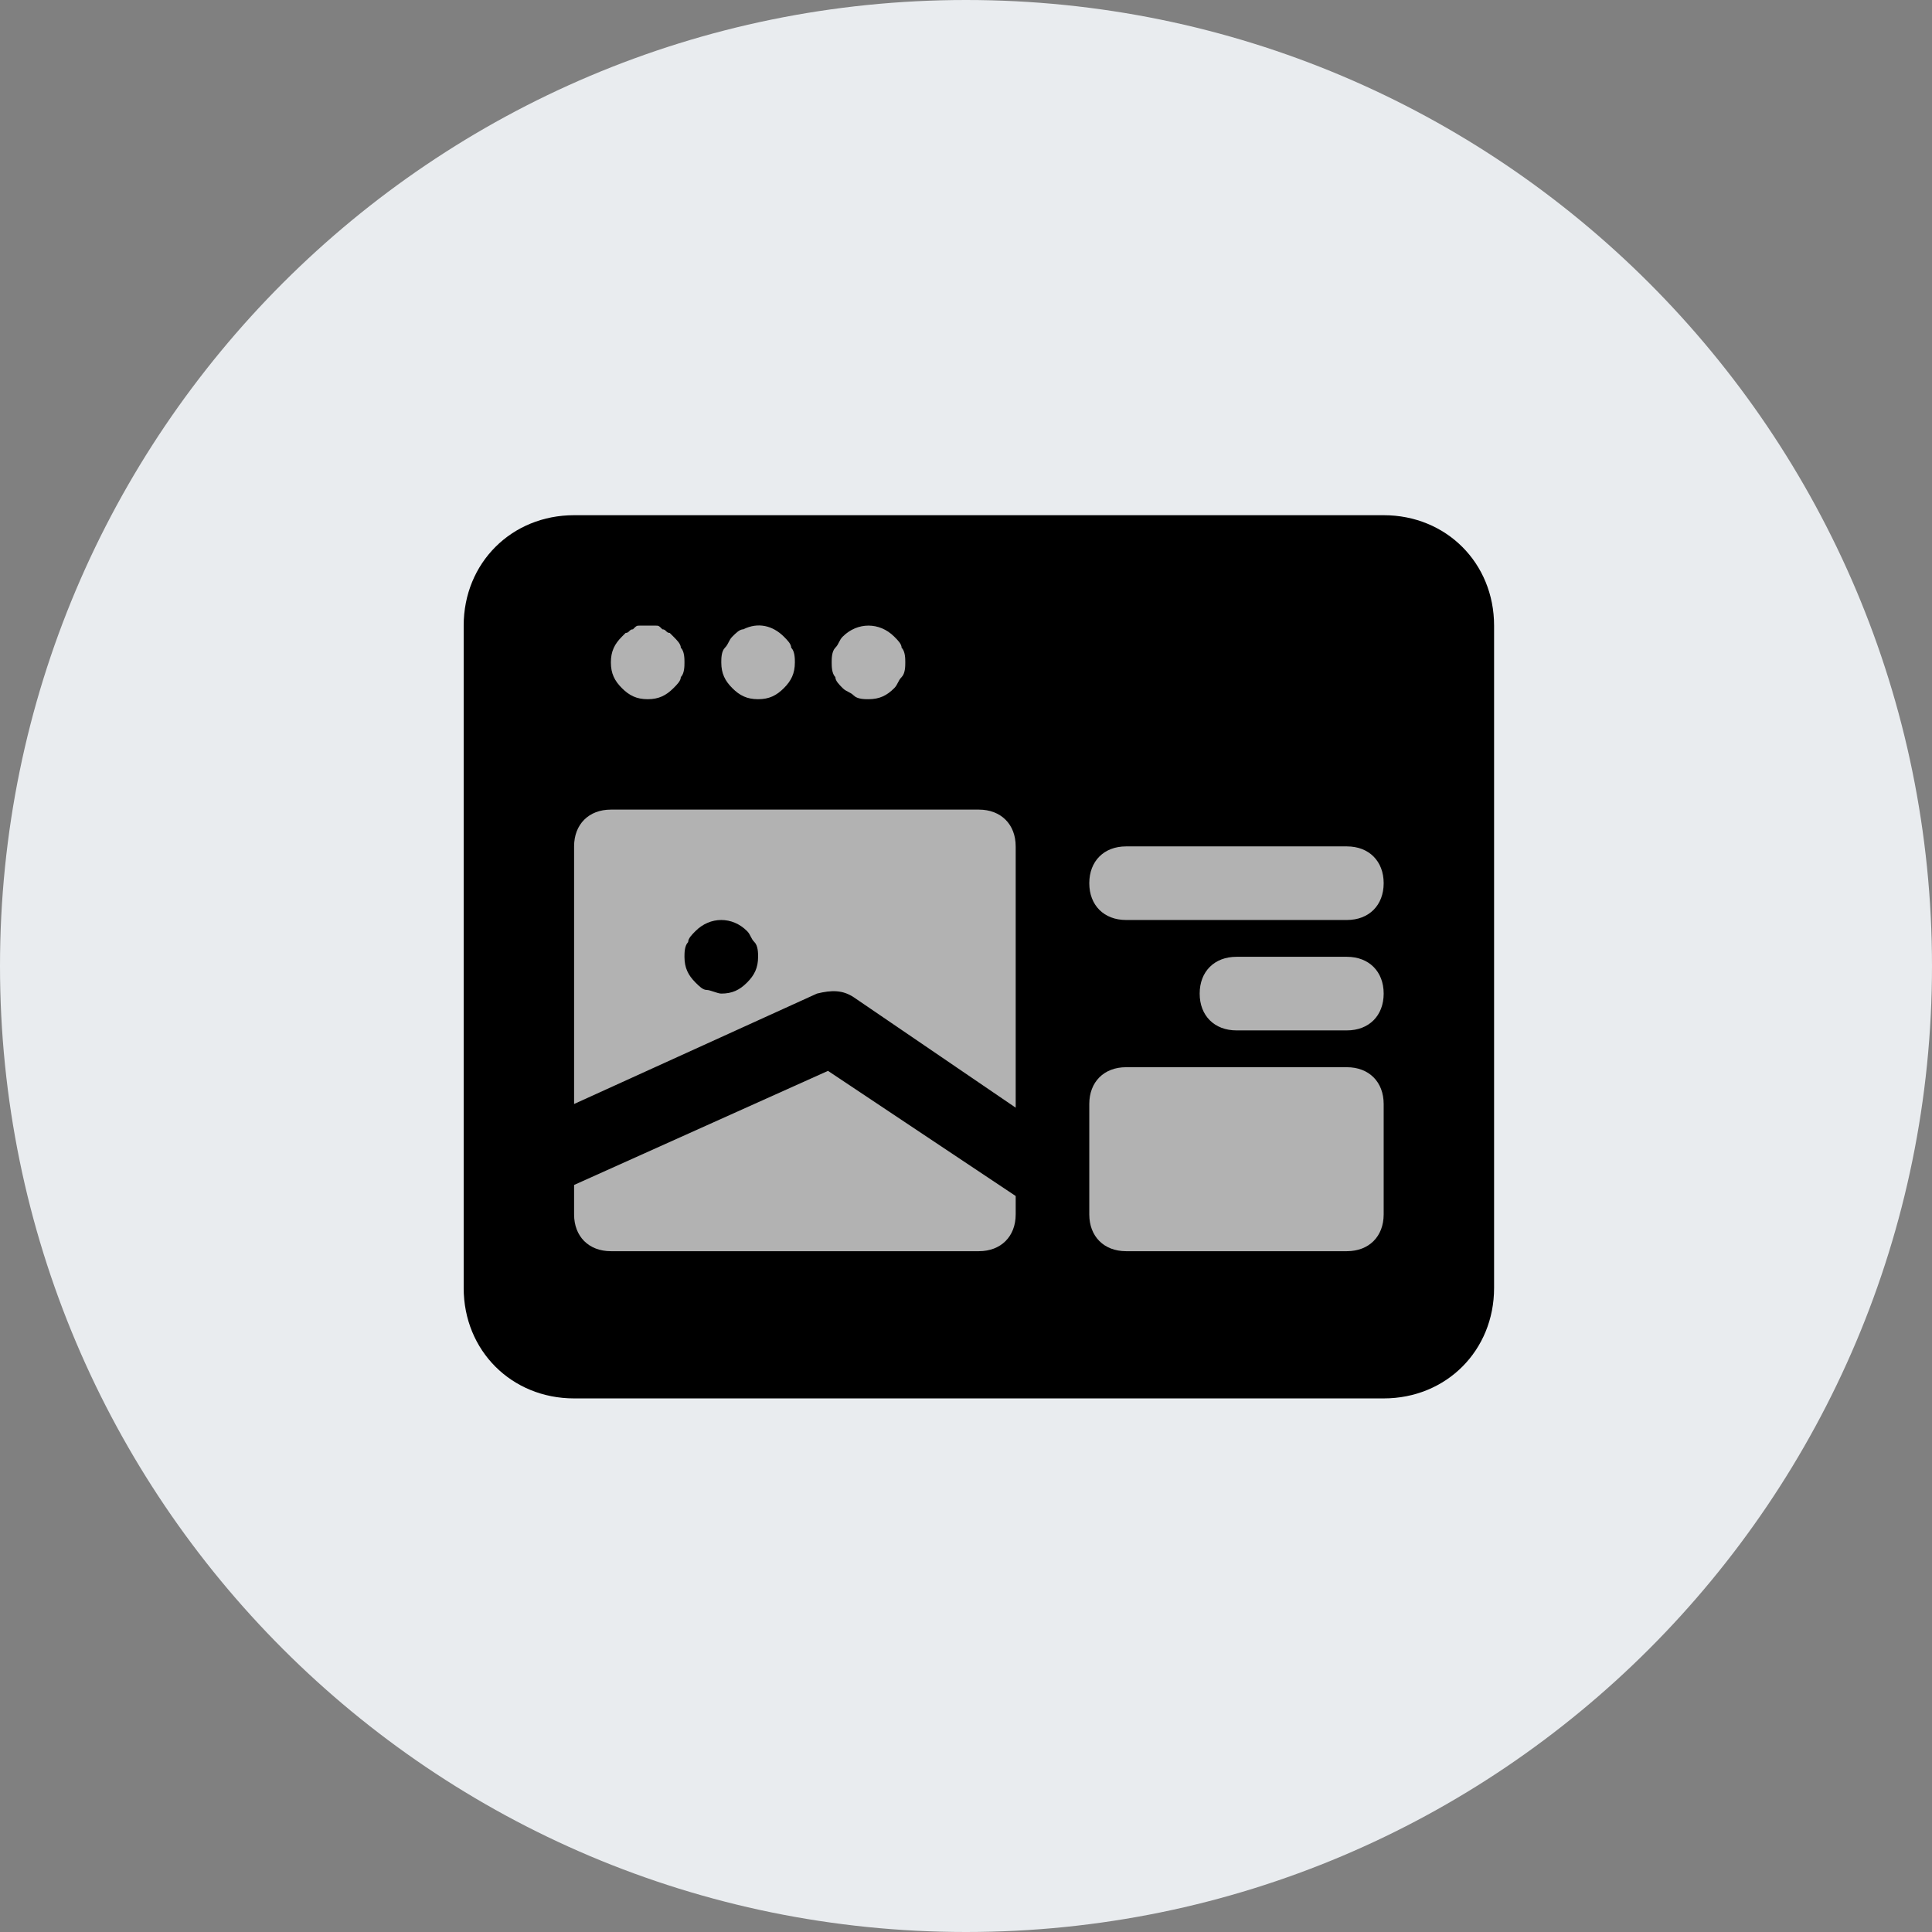 <svg xmlns="http://www.w3.org/2000/svg" width="75" height="75"><rect width="100%" height="100%" fill="#808080" stroke="none"/><path fill="#E9ECEF" fill-rule="evenodd" d="M37.5 75C58.21 75 75 58.21 75 37.5S58.21 0 37.5 0 0 16.79 0 37.5 16.79 75 37.5 75Z"/><path fill-rule="evenodd" d="M53.714 20H22.286C19.857 20 18 21.857 18 24.286V50c0 2.429 1.857 4.286 4.286 4.286h31.428C56.143 54.286 58 52.429 58 50V24.286C58 21.857 56.143 20 53.714 20Z"/><path fill="#B2B2B2" d="M32.429 25.143c.142-.143.142-.286.285-.429.572-.571 1.429-.571 2 0 .143.143.286.286.286.429.143.143.143.428.143.571 0 .143 0 .429-.143.572-.143.143-.143.285-.286.428-.285.286-.571.429-1 .429-.143 0-.428 0-.571-.143-.143-.143-.286-.143-.429-.286-.143-.143-.285-.285-.285-.428-.143-.143-.143-.429-.143-.572 0-.143 0-.428.143-.571ZM28.143 25.143c.143-.143.143-.286.286-.429.142-.143.285-.285.428-.285.572-.286 1.143-.143 1.572.285.142.143.285.286.285.429.143.143.143.428.143.571 0 .429-.143.715-.428 1-.286.286-.572.429-1 .429-.429 0-.715-.143-1-.429-.286-.285-.429-.571-.429-1 0-.143 0-.428.143-.571ZM24.143 24.714l.143-.143c.143 0 .143-.142.285-.142.143-.143.143-.143.286-.143h.572c.142 0 .142 0 .285.143.143 0 .143.142.286.142l.143.143c.143.143.286.286.286.429.142.143.142.428.142.571 0 .143 0 .429-.142.572 0 .143-.143.285-.286.428-.286.286-.572.429-1 .429-.429 0-.714-.143-1-.429-.286-.285-.429-.571-.429-1 0-.428.143-.714.429-1ZM39.429 47.143c0 .857-.572 1.428-1.429 1.428H23.714c-.857 0-1.428-.571-1.428-1.428V46l9.857-4.429 7.286 4.858v.714Z"/><path fill="#B2B2B2" d="m39.429 43-6.286-4.286c-.429-.285-.857-.285-1.429-.143l-9.428 4.286v-10c0-.857.571-1.428 1.428-1.428H38c.857 0 1.429.571 1.429 1.428V43ZM53.714 47.143c0 .857-.571 1.428-1.428 1.428h-8.572c-.857 0-1.428-.571-1.428-1.428v-4.286c0-.857.571-1.428 1.428-1.428h8.572c.857 0 1.428.571 1.428 1.428v4.286ZM52.286 40H48c-.857 0-1.429-.571-1.429-1.429 0-.857.572-1.428 1.429-1.428h4.286c.857 0 1.428.571 1.428 1.428 0 .858-.571 1.429-1.428 1.429ZM52.286 35.714h-8.572c-.857 0-1.428-.571-1.428-1.428s.571-1.429 1.428-1.429h8.572c.857 0 1.428.572 1.428 1.429 0 .857-.571 1.428-1.428 1.428Z"/><path d="M29 36.143c-.571-.572-1.429-.572-2 0-.143.143-.286.286-.286.428-.143.143-.143.429-.143.572 0 .428.143.714.429 1 .143.143.286.286.429.286.142 0 .428.142.571.142.429 0 .714-.142 1-.428.286-.286.429-.572.429-1 0-.143 0-.429-.143-.572-.143-.142-.143-.285-.286-.428Z"/></svg>